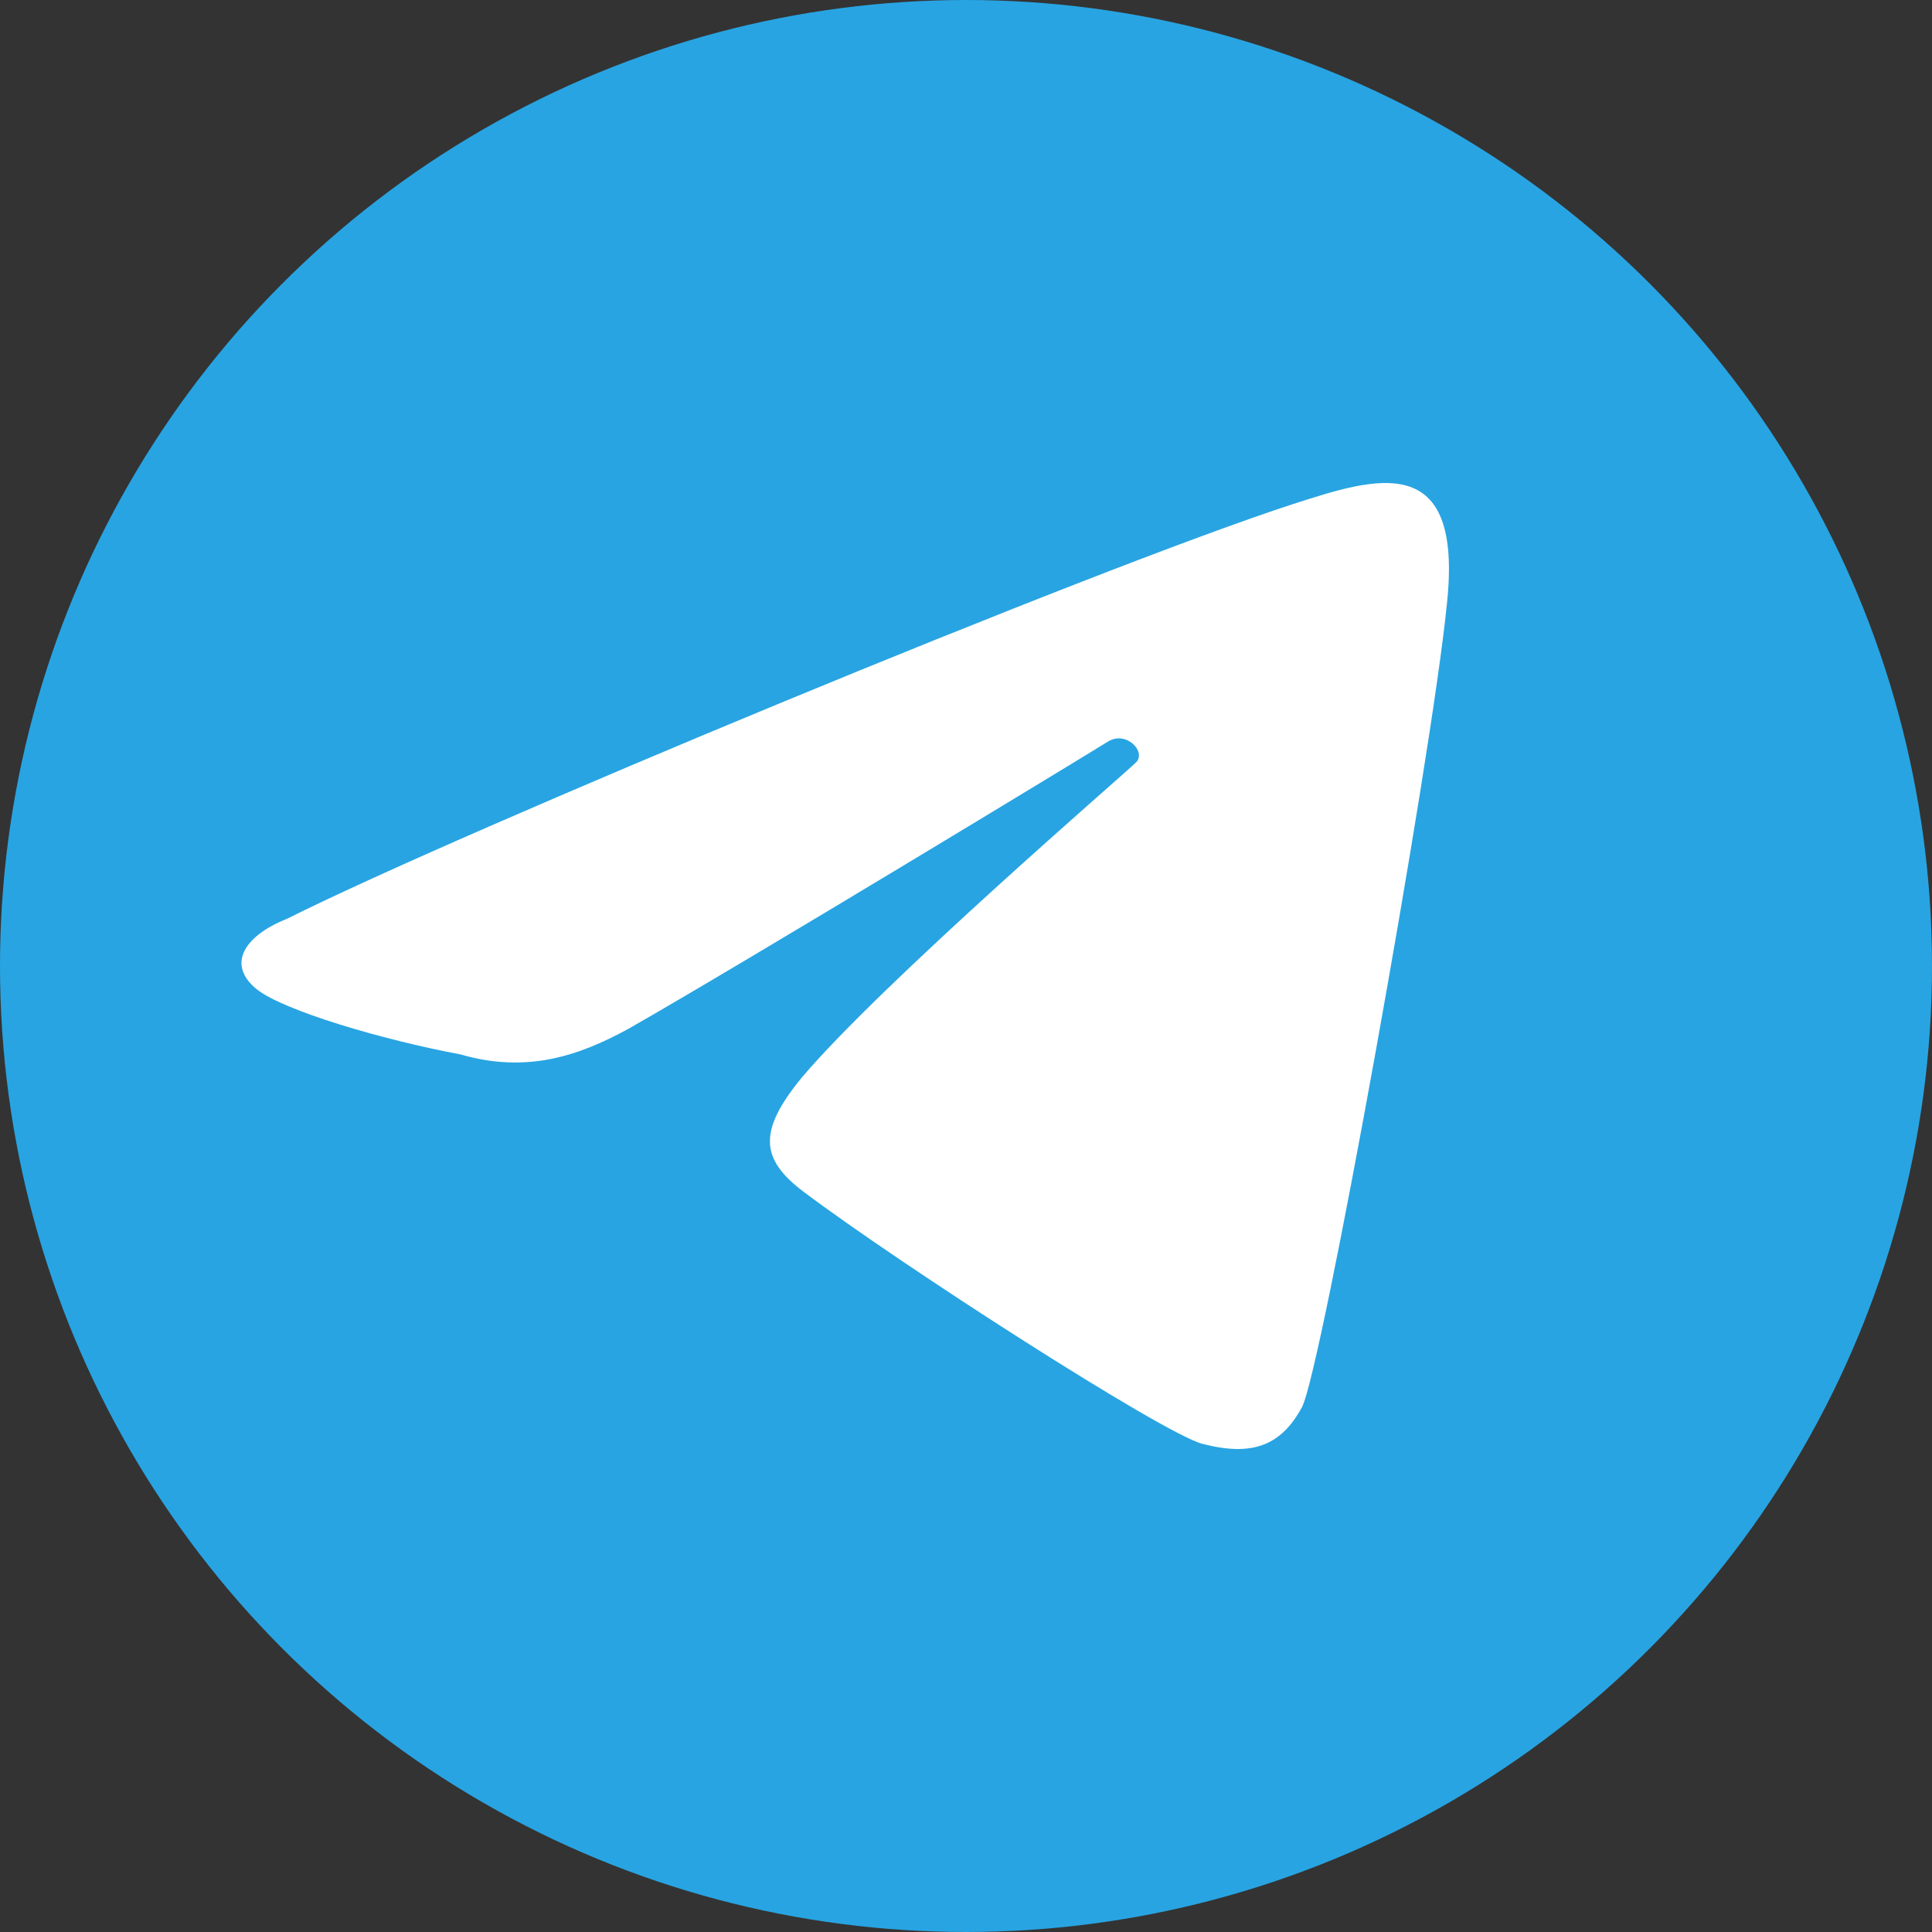 <svg xmlns="http://www.w3.org/2000/svg" width="16" height="16" version="1">
 <rect width="100%" height="100%" fill="#333333" stroke="none"/>
 <circle style="fill:#28a4e2" cx="8" cy="8" r="8"/>
 <path style="fill:#ffffff" d="M 10.783,11.652 C 10.941,11.357 11.852,6.311 11.982,5.007 12.123,3.715 11.389,3.955 10.713,4.173 9.055,4.711 3.812,6.889 2.377,7.609 2.024,7.749 1.871,7.988 2.128,8.194 2.35,8.369 3.16,8.61 3.813,8.732 4.369,8.894 4.802,8.739 5.201,8.522 6.16,7.976 9.019,6.24 9.173,6.143 c 0.154,-0.097 0.322,0.083 0.236,0.17 -0.086,0.087 -2.111,1.83 -2.775,2.618 -0.352,0.433 -0.342,0.665 0.02,0.938 0.812,0.611 2.98,2.004 3.303,2.088 0.411,0.107 0.652,0.018 0.826,-0.305 z"/>
</svg>
